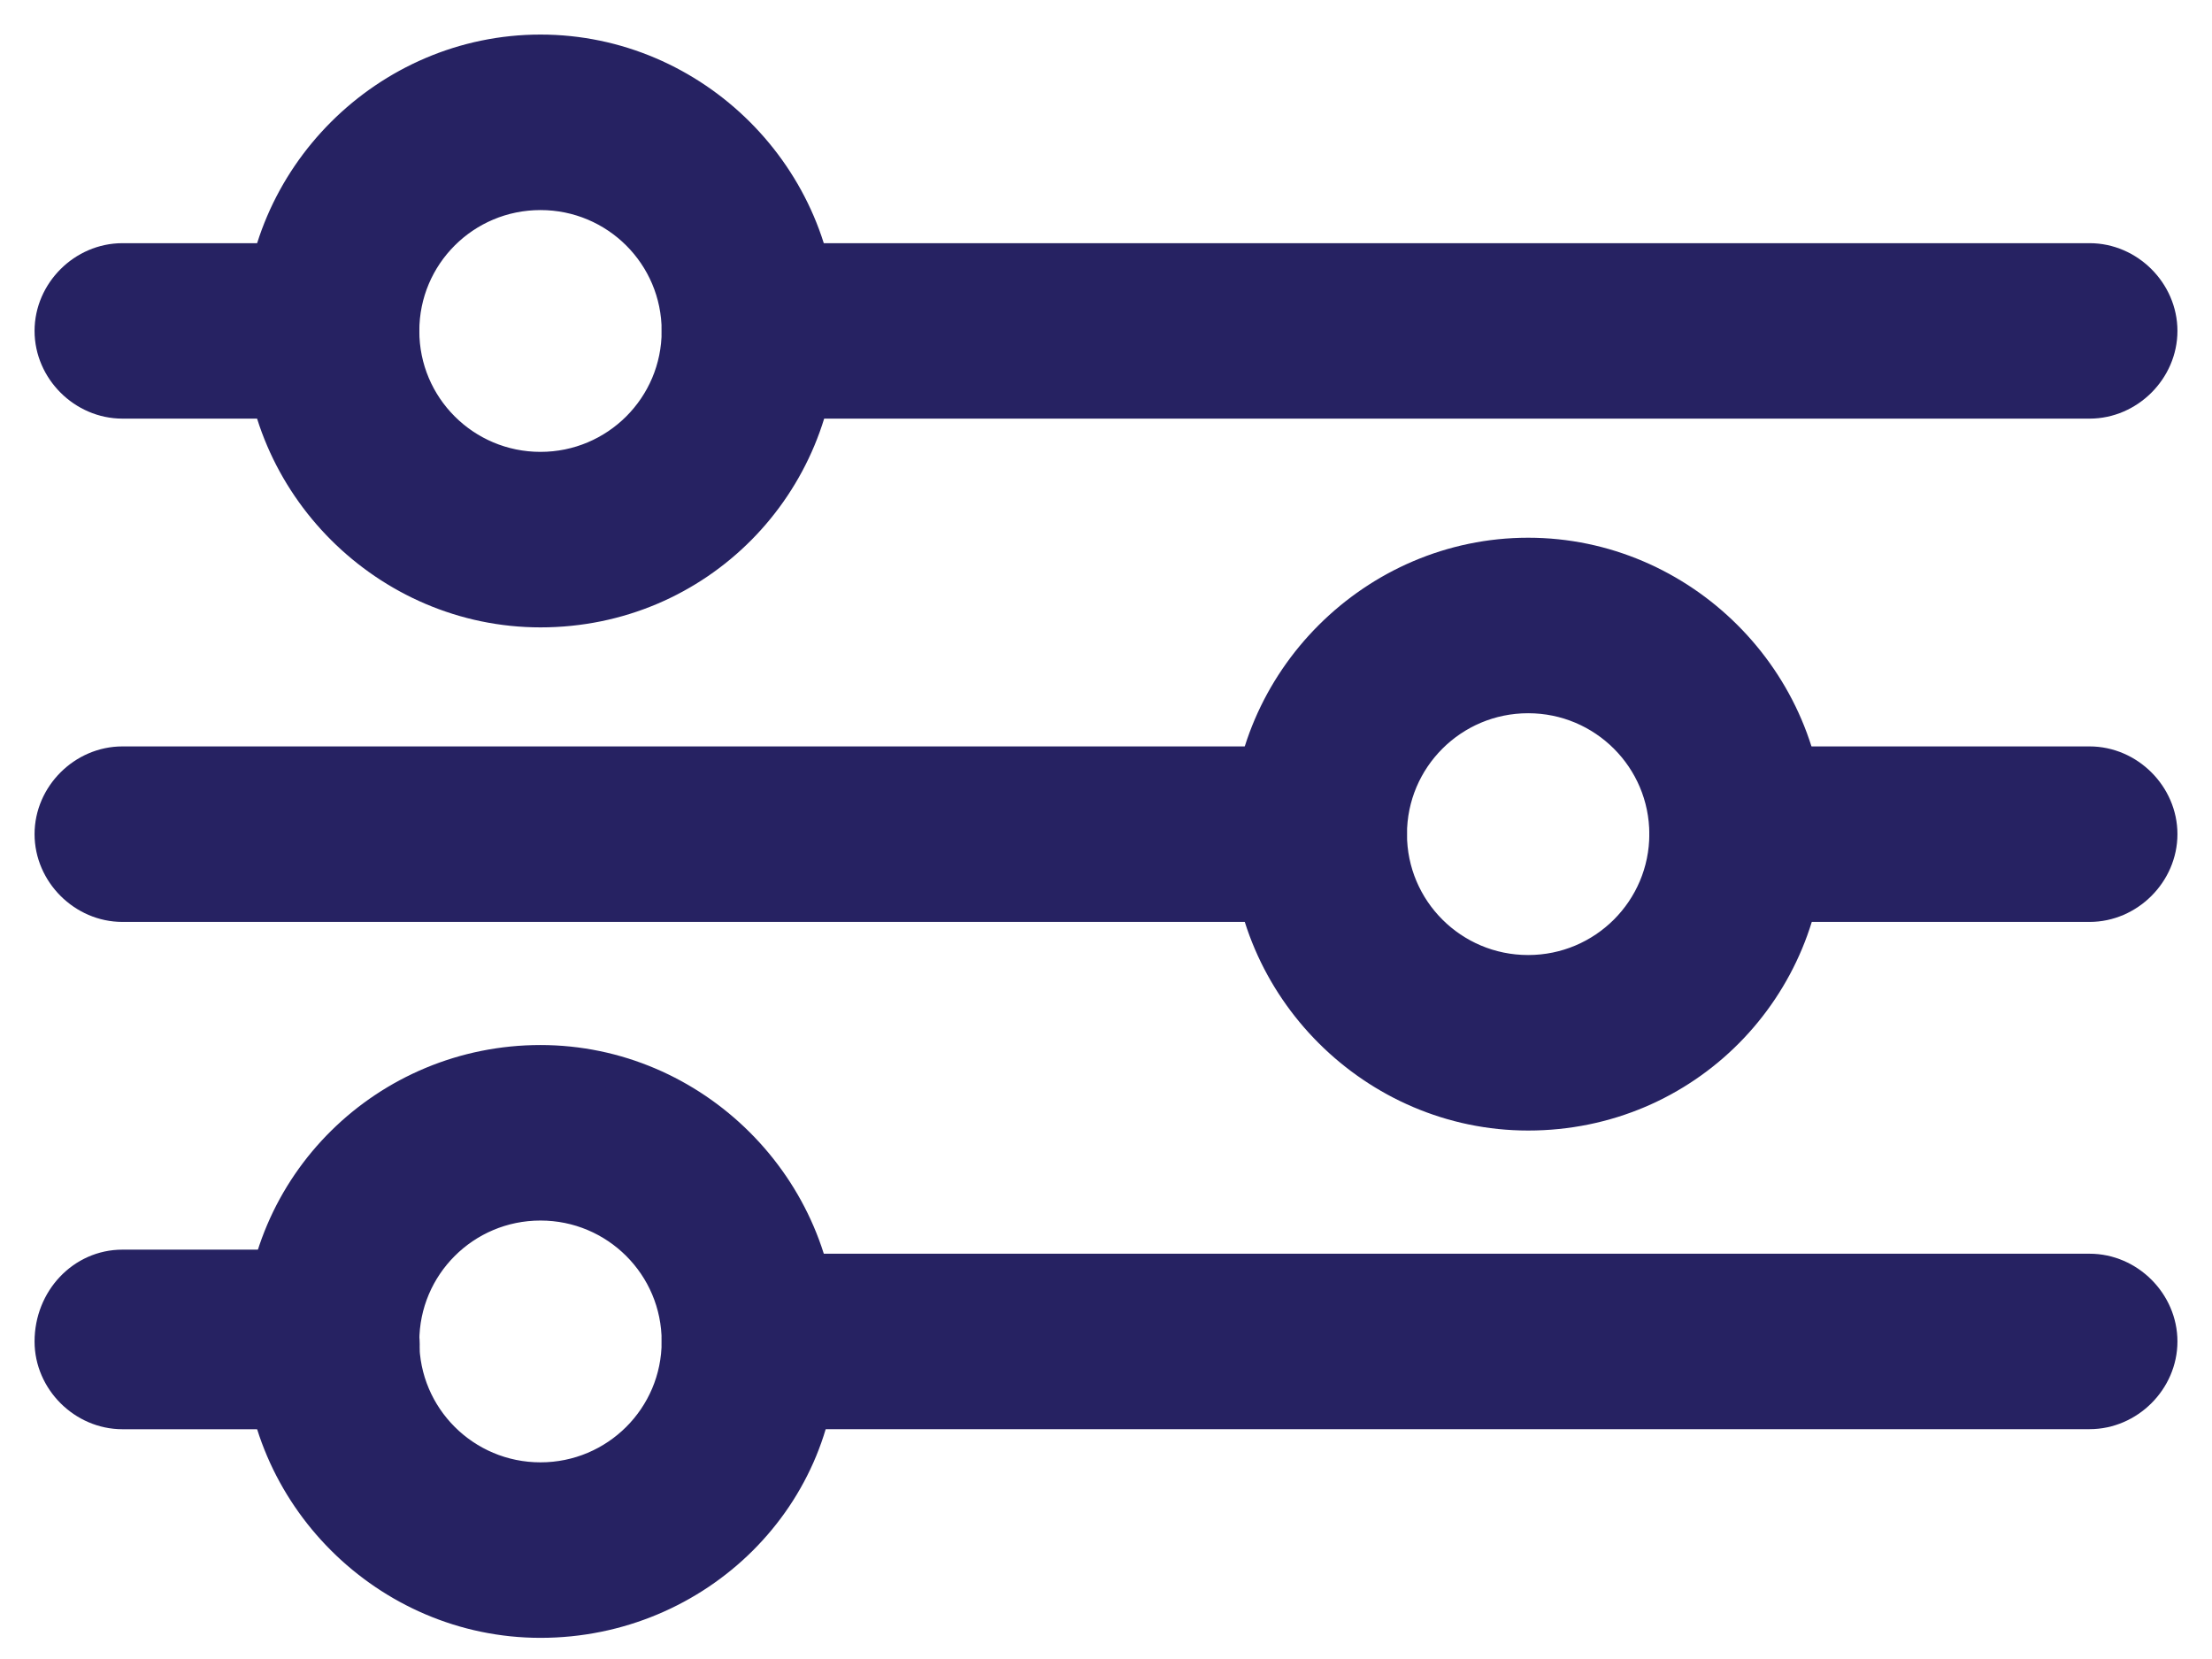 <svg width="32" height="24" viewBox="0 0 32 24" fill="none" xmlns="http://www.w3.org/2000/svg">
<path d="M10.843 5.806H30.23C30.782 5.806 31.25 5.34 31.25 4.787C31.25 4.234 30.782 3.768 30.23 3.768H10.843C10.29 3.768 9.822 4.234 9.822 4.787C9.822 5.34 10.29 5.806 10.843 5.806Z" fill="#262262" stroke="#262262" stroke-width="0.5"/>
<path d="M1.771 5.806H4.794C5.419 5.806 5.815 5.327 5.815 4.787C5.815 4.234 5.347 3.768 4.794 3.768H1.771C1.218 3.768 0.75 4.234 0.75 4.787C0.75 5.34 1.218 5.806 1.771 5.806Z" fill="#262262" stroke="#262262" stroke-width="0.5"/>
<path d="M25.13 13.087H30.229C30.782 13.087 31.25 12.62 31.25 12.067C31.25 11.514 30.782 11.048 30.229 11.048H25.13C24.577 11.048 24.109 11.514 24.109 12.067C24.109 12.62 24.577 13.087 25.13 13.087Z" fill="#262262" stroke="#262262" stroke-width="0.5"/>
<path d="M1.771 13.087H19.083C19.636 13.087 20.104 12.62 20.104 12.067C20.104 11.514 19.636 11.048 19.083 11.048H1.771C1.218 11.048 0.75 11.514 0.75 12.067C0.75 12.62 1.218 13.087 1.771 13.087Z" fill="#262262" stroke="#262262" stroke-width="0.5"/>
<path d="M10.843 20.425H30.23C30.782 20.425 31.25 19.959 31.25 19.406C31.25 18.853 30.782 18.387 30.23 18.387H10.843C10.29 18.387 9.822 18.853 9.822 19.406C9.822 19.959 10.29 20.425 10.843 20.425Z" fill="#262262" stroke="#262262" stroke-width="0.5"/>
<path d="M1.771 20.426H4.794C5.395 20.426 5.886 19.965 5.815 19.332C5.806 18.786 5.342 18.328 4.794 18.328H1.771C1.206 18.328 0.75 18.807 0.75 19.407C0.75 19.959 1.218 20.426 1.771 20.426Z" fill="#262262" stroke="#262262" stroke-width="0.5"/>
<path d="M3.774 4.788C3.774 6.998 5.606 8.826 7.819 8.826C10.093 8.826 11.863 6.995 11.863 4.788C11.863 2.578 10.032 0.75 7.819 0.75C5.606 0.75 3.774 2.578 3.774 4.788ZM5.816 4.788C5.816 3.683 6.711 2.789 7.819 2.789C8.926 2.789 9.822 3.683 9.822 4.788C9.822 5.892 8.926 6.787 7.819 6.787C6.711 6.787 5.816 5.892 5.816 4.788Z" fill="#262262" stroke="#262262" stroke-width="0.5"/>
<path d="M18.062 12.067C18.062 14.277 19.894 16.105 22.107 16.105C24.381 16.105 26.151 14.274 26.151 12.067C26.151 9.857 24.32 8.029 22.107 8.029C19.894 8.029 18.062 9.857 18.062 12.067ZM20.104 12.067C20.104 10.963 21 10.068 22.107 10.068C23.214 10.068 24.11 10.963 24.11 12.067C24.11 13.171 23.214 14.066 22.107 14.066C21 14.066 20.104 13.171 20.104 12.067Z" fill="#262262" stroke="#262262" stroke-width="0.5"/>
<path d="M3.774 19.406C3.774 21.616 5.606 23.444 7.819 23.444C10.085 23.444 11.925 21.62 11.863 19.402C11.861 17.194 10.03 15.368 7.819 15.368C5.609 15.368 3.774 17.134 3.774 19.406ZM5.816 19.406C5.816 18.302 6.711 17.407 7.819 17.407C8.926 17.407 9.822 18.302 9.822 19.406C9.822 20.51 8.926 21.405 7.819 21.405C6.711 21.405 5.816 20.51 5.816 19.406Z" fill="#262262" stroke="#262262" stroke-width="0.5"/>
</svg>
